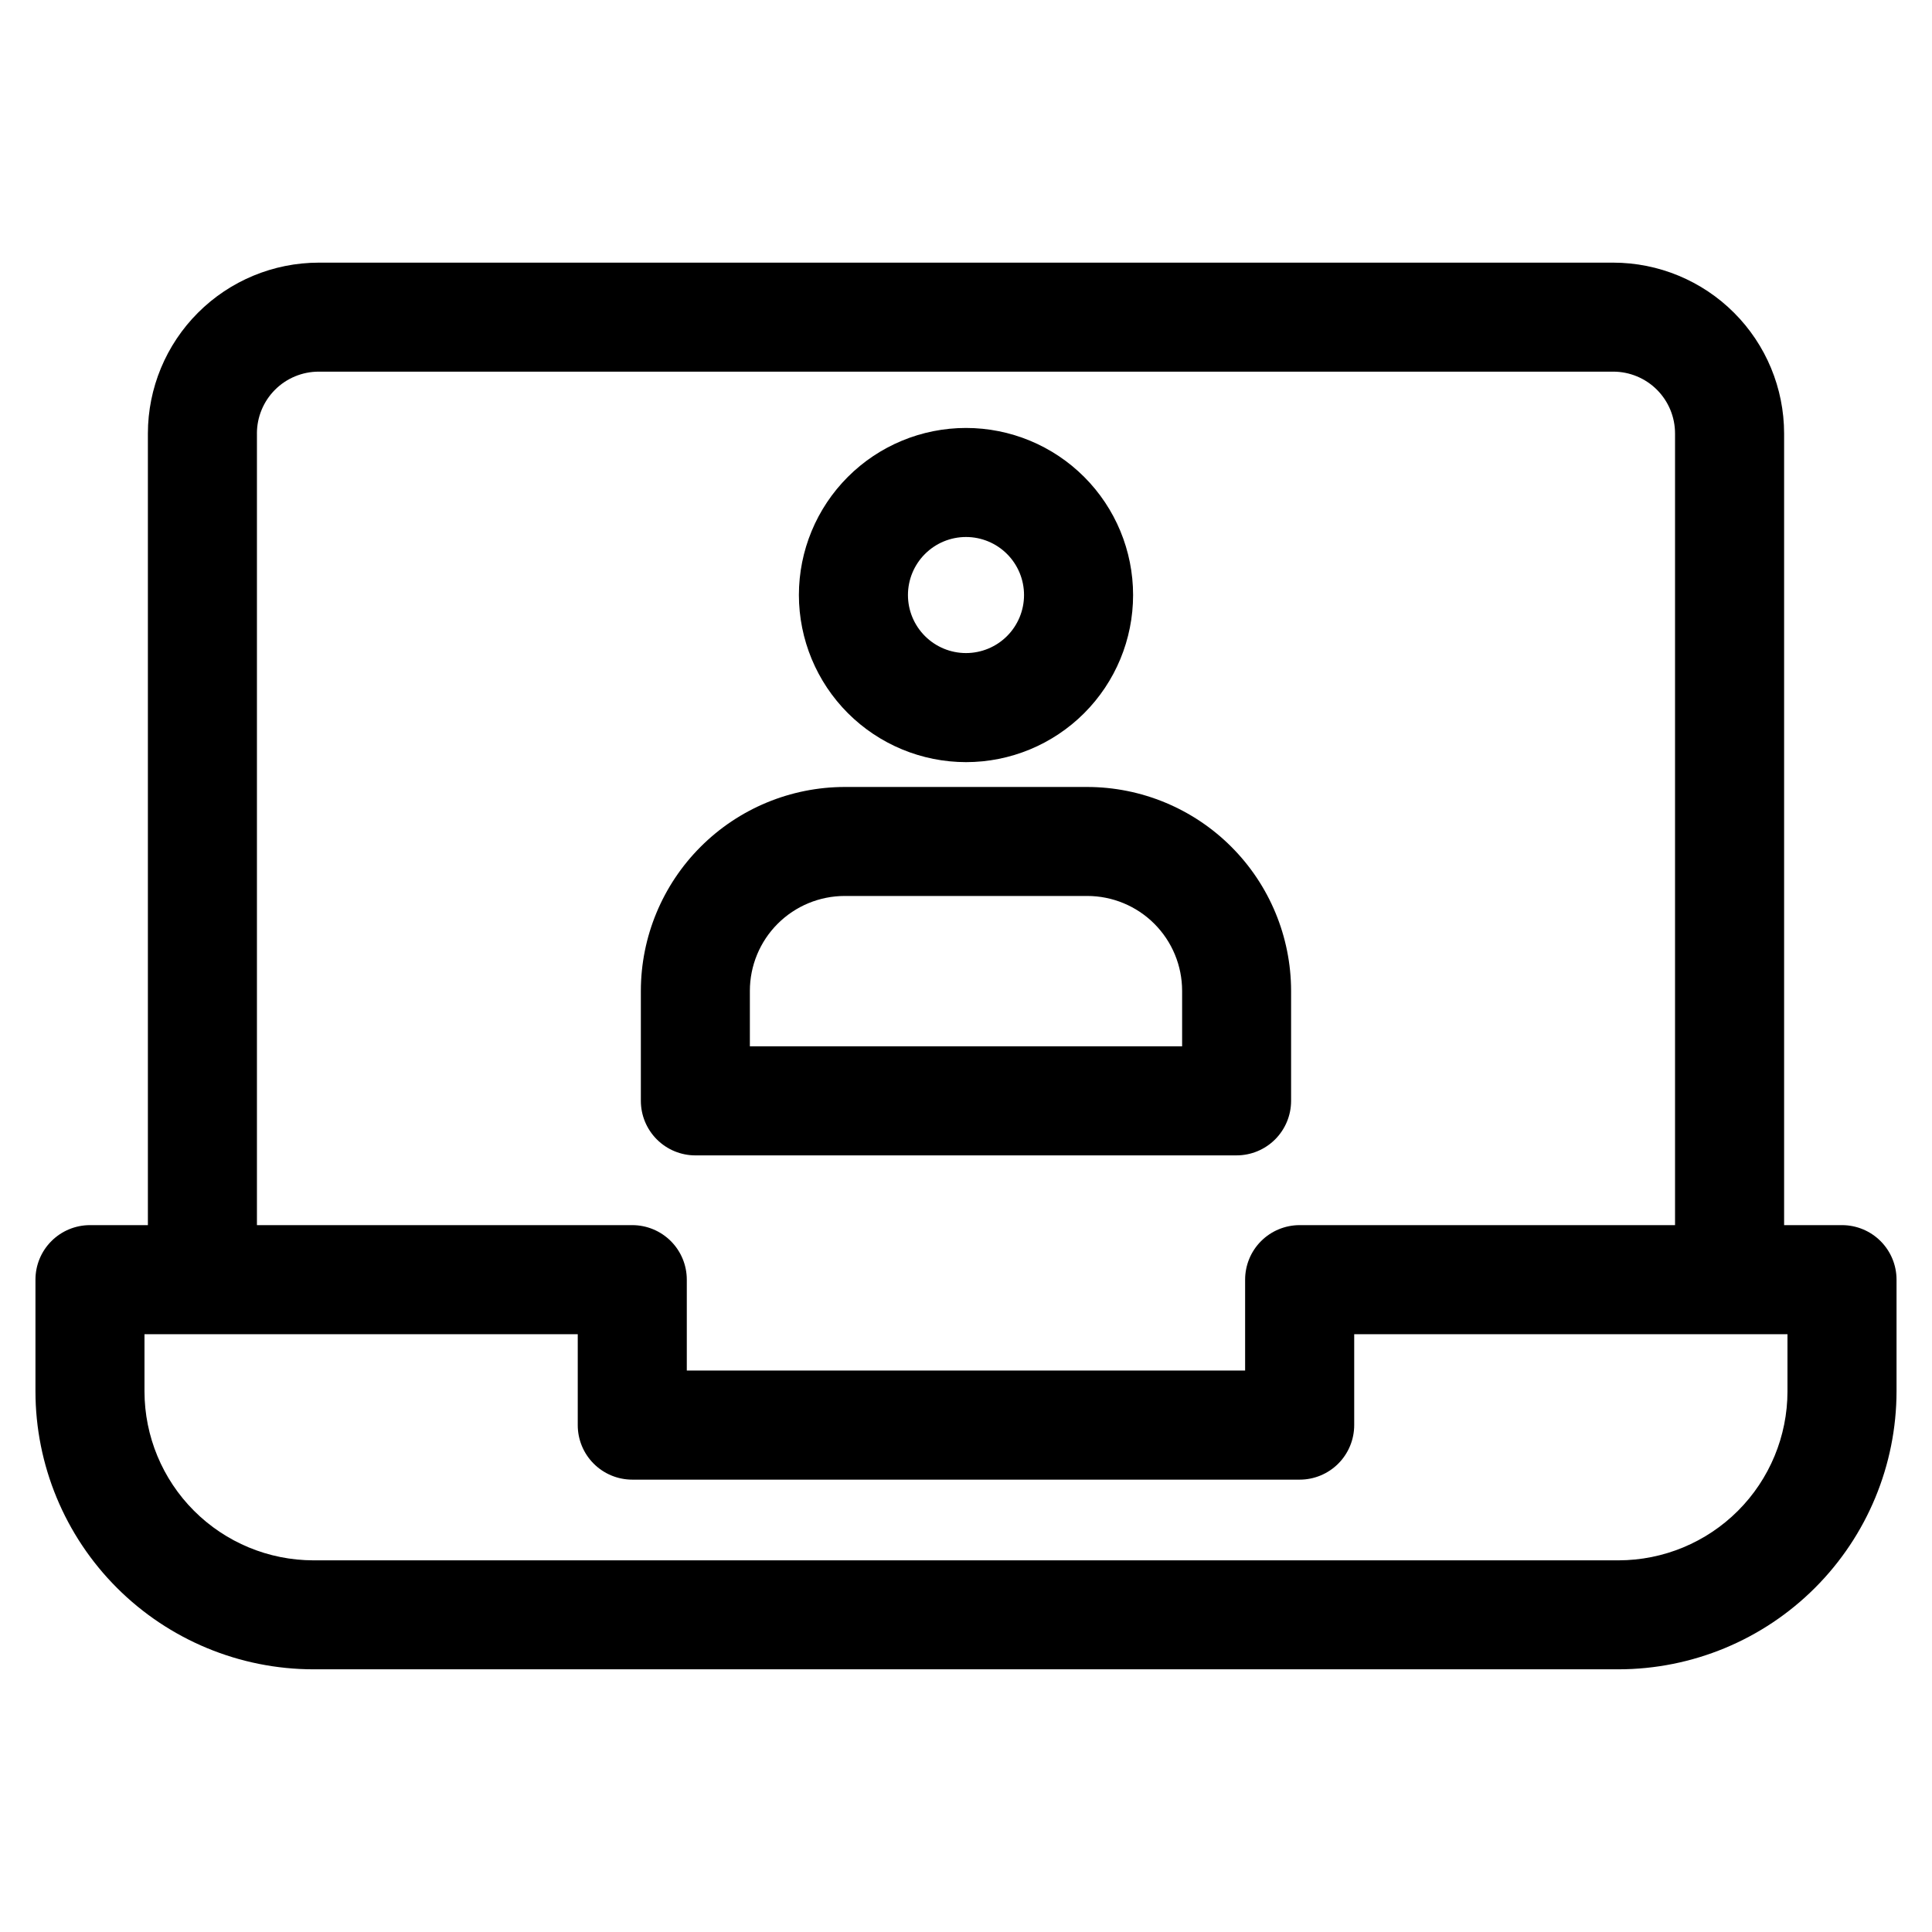 <?xml version="1.0" encoding="UTF-8"?>
<!-- Uploaded to: ICON Repo, www.iconrepo.com, Generator: ICON Repo Mixer Tools -->
<svg fill="#000000" width="800px" height="800px" version="1.1" viewBox="144 144 512 512" xmlns="http://www.w3.org/2000/svg">
 <path d="m400 286.31c4.078 0 7.988 1.617 10.875 4.504 2.883 2.883 4.504 6.797 4.504 10.875s-1.621 7.988-4.504 10.875c-2.887 2.883-6.797 4.504-10.875 4.504-4.082 0-7.992-1.621-10.875-4.504-2.887-2.887-4.508-6.797-4.508-10.875s1.621-7.992 4.508-10.875c2.883-2.887 6.793-4.504 10.875-4.504zm0 59.668v-0.004c11.742 0 23.008-4.664 31.312-12.969 8.305-8.305 12.969-19.566 12.969-31.312 0-11.742-4.664-23.008-12.969-31.312-8.305-8.305-19.57-12.969-31.312-12.969-11.746 0-23.008 4.664-31.312 12.969-8.305 8.305-12.973 19.57-12.973 31.312 0.016 11.742 4.684 22.996 12.984 31.301 8.305 8.301 19.559 12.969 31.301 12.98zm-57.277 60.598c0.004-6.664 2.656-13.055 7.367-17.77 4.715-4.715 11.105-7.363 17.77-7.367h64.277c6.664 0.004 13.059 2.652 17.77 7.367 4.715 4.711 7.363 11.105 7.367 17.77v14.711h-114.55zm-14.453 43.609h143.43c3.832 0 7.508-1.523 10.219-4.231 2.707-2.711 4.231-6.383 4.234-10.215v-29.168c-0.023-14.32-5.719-28.047-15.848-38.172-10.125-10.125-23.852-15.824-38.172-15.844h-64.277c-14.32 0.02-28.051 5.715-38.176 15.844-10.129 10.125-15.828 23.855-15.848 38.176v29.168c0.004 3.832 1.527 7.504 4.238 10.215 2.707 2.707 6.383 4.231 10.215 4.231zm289.43 62.547c-0.012 11.867-4.734 23.25-13.125 31.645-8.391 8.391-19.77 13.113-31.641 13.129h-345.88c-11.867-0.016-23.242-4.734-31.637-13.129-8.391-8.391-13.113-19.766-13.129-31.633v-15.164h114.82v24.086c-0.004 3.836 1.52 7.512 4.227 10.219 2.711 2.711 6.387 4.234 10.219 4.234h176.88c3.832 0 7.508-1.527 10.215-4.238 2.707-2.711 4.227-6.387 4.227-10.219v-24.082h114.82v15.156zm-405.61-253.86v209.8h99.465c3.832 0 7.508 1.52 10.219 4.231 2.711 2.711 4.234 6.383 4.234 10.219v24.082h147.96v-24.082c0-3.836 1.523-7.512 4.234-10.219 2.711-2.711 6.391-4.231 10.223-4.231h99.477v-209.8c0-4.344-1.723-8.508-4.793-11.582-3.07-3.07-7.234-4.797-11.578-4.801h-343.07c-4.34 0.004-8.504 1.727-11.574 4.797-3.07 3.07-4.797 7.231-4.801 11.574zm420.06 209.8h-15.344v-209.8c-0.012-12.004-4.785-23.512-13.273-31.996-8.488-8.488-19.996-13.262-32-13.273h-343.07c-12.004 0.012-23.512 4.785-31.996 13.273-8.488 8.484-13.266 19.992-13.277 31.996v209.8h-15.344c-3.832 0-7.508 1.52-10.219 4.231-2.711 2.707-4.234 6.383-4.231 10.219v29.602c0.012 19.531 7.777 38.258 21.59 52.07s32.539 21.578 52.07 21.59h345.88c19.531-0.02 38.254-7.789 52.062-21.598 13.812-13.809 21.578-32.531 21.602-52.062v-29.602c0-3.836-1.523-7.508-4.234-10.219-2.711-2.711-6.387-4.231-10.219-4.231z" fill-rule="evenodd"/>
</svg>